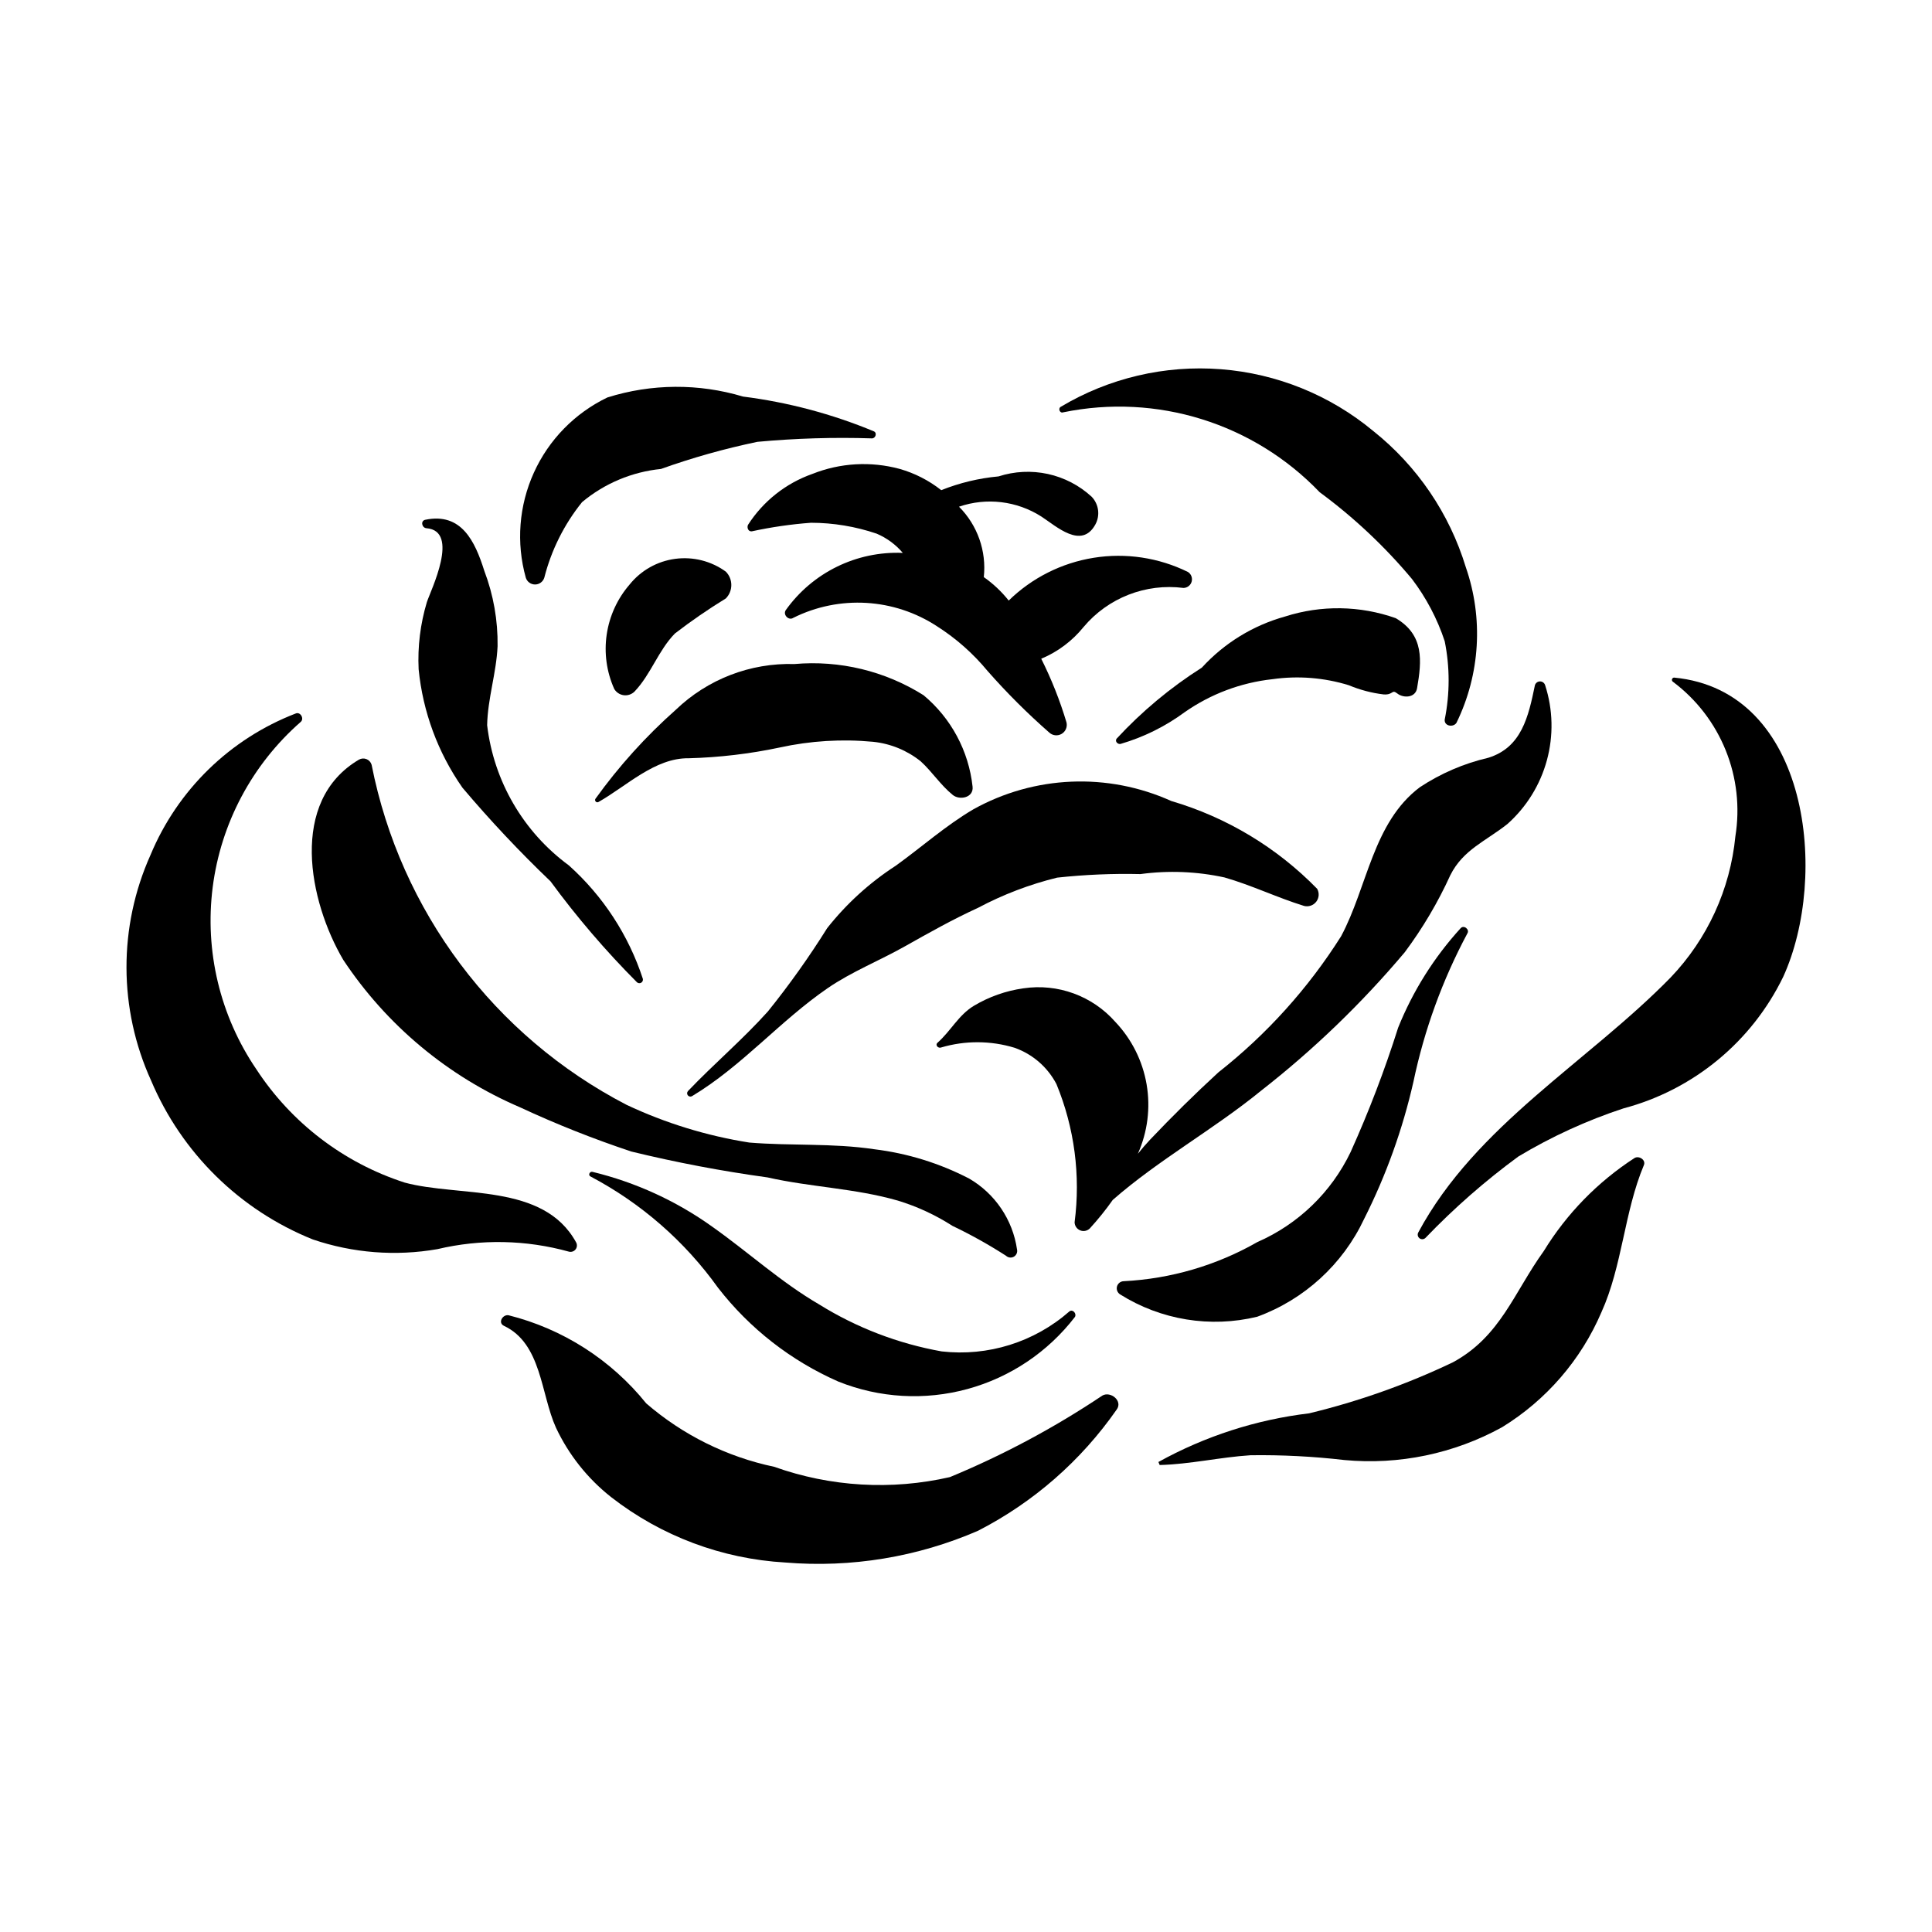 <?xml version="1.0" encoding="UTF-8"?>
<!-- Uploaded to: ICON Repo, www.svgrepo.com, Generator: ICON Repo Mixer Tools -->
<svg fill="#000000" width="800px" height="800px" version="1.1" viewBox="144 144 512 512" xmlns="http://www.w3.org/2000/svg">
 <g>
  <path d="m493.07 379.55c-10.68-10.949-24-18.961-38.672-23.277-16.859-7.613-36.332-6.789-52.488 2.227-7.234 4.25-13.695 10.004-20.496 14.906-6.934 4.484-13.086 10.078-18.203 16.559-4.797 7.664-10.039 15.035-15.707 22.074-6.648 7.41-14.309 13.891-21.176 21.094-0.293 0.312-0.316 0.793-0.055 1.133s0.73 0.438 1.109 0.234c13.293-7.984 23.301-19.945 35.988-28.648 6.332-4.344 13.719-7.277 20.414-11.051 6.422-3.617 12.695-7.152 19.406-10.219 6.629-3.523 13.668-6.211 20.957-8 7.336-0.797 14.715-1.113 22.086-0.941 7.418-1.004 14.949-0.703 22.262 0.887 7.199 2.062 13.922 5.332 21.094 7.551h-0.004c1.207 0.305 2.477-0.133 3.234-1.117 0.758-0.984 0.855-2.328 0.25-3.41z"/>
  <path d="m314.36 403.39c-3.785-11.57-10.551-21.934-19.617-30.059-12.047-8.848-19.883-22.297-21.645-37.141 0.137-7.023 2.449-13.887 2.766-20.941 0.098-6.82-1.098-13.598-3.519-19.973-2.469-7.836-6.059-15.516-15.641-13.531-1.328 0.277-0.906 2.144 0.301 2.238 8.984 0.707 1.109 16.516 0.117 19.594-1.73 5.758-2.469 11.77-2.18 17.777 1.113 11.281 5.106 22.086 11.598 31.379 7.34 8.684 15.133 16.969 23.352 24.828 6.949 9.477 14.602 18.414 22.898 26.742 0.305 0.285 0.762 0.34 1.125 0.129 0.363-0.211 0.543-0.637 0.445-1.043z"/>
  <path d="m388.75 328.24c-10.195-6.418-22.215-9.32-34.219-8.262-11.668-0.348-22.984 4.008-31.406 12.09-7.969 7.066-15.129 14.992-21.34 23.641-0.137 0.238-0.098 0.535 0.098 0.727 0.191 0.195 0.488 0.234 0.727 0.098 7.387-4.164 14.973-11.727 23.914-11.586 8.105-0.219 16.176-1.172 24.109-2.852 8.121-1.781 16.469-2.293 24.746-1.512 4.621 0.477 9.004 2.273 12.625 5.18 3.074 2.805 5.188 6.215 8.48 8.902 1.809 1.477 5.57 0.762 5.262-2.18v0.004c-1.02-9.465-5.68-18.16-12.996-24.25z"/>
  <path d="m513.88 307.82c-9.465-3.348-19.762-3.504-29.32-0.438-8.48 2.356-16.125 7.051-22.059 13.547-8.32 5.277-15.914 11.609-22.602 18.84-0.496 0.723 0.32 1.535 1.059 1.379 6.125-1.789 11.887-4.644 17.023-8.434 6.883-4.805 14.863-7.805 23.211-8.719 6.789-0.969 13.711-0.422 20.266 1.602 2.945 1.234 6.051 2.055 9.219 2.434 2.602 0.18 2.117-1.438 3.602-0.262 1.641 1.301 4.82 1.211 5.262-1.391 1.246-7.238 1.926-14.098-5.66-18.559z"/>
  <path d="m458.8 295.57c-7.731-3.801-16.445-5.113-24.949-3.754s-16.375 5.32-22.535 11.34c-1.887-2.379-4.109-4.473-6.598-6.215 0.742-6.894-1.672-13.754-6.574-18.66 7.293-2.504 15.332-1.543 21.828 2.609 3.981 2.586 10.617 8.762 14.289 2.144 1.336-2.406 0.949-5.398-0.953-7.387-3.266-3.008-7.273-5.09-11.613-6.039-4.336-0.945-8.848-0.723-13.074 0.645-5.207 0.477-10.32 1.707-15.18 3.648-3.273-2.582-7.023-4.5-11.035-5.641-7.648-2.066-15.758-1.602-23.117 1.332-7.031 2.477-13.039 7.231-17.066 13.508-0.328 0.707 0.043 1.793 0.984 1.715 5.18-1.125 10.43-1.887 15.711-2.277 5.922 0.008 11.805 0.984 17.41 2.887 2.672 1.141 5.043 2.883 6.926 5.098-12.25-0.516-23.93 5.203-31.035 15.191-0.781 1.211 0.797 2.848 2.016 2.016 12.203-6.082 26.723-5.219 38.121 2.266 5.039 3.211 9.543 7.199 13.348 11.809 5.086 5.785 10.543 11.23 16.336 16.309 0.891 0.844 2.231 0.996 3.293 0.379 1.059-0.617 1.586-1.859 1.297-3.051-1.738-5.805-3.977-11.449-6.691-16.867 4.379-1.828 8.23-4.719 11.215-8.406 6.496-7.738 16.48-11.641 26.5-10.355 1.016-0.027 1.891-0.719 2.152-1.695 0.266-0.977-0.145-2.016-1.004-2.547z"/>
  <path d="m532.45 294.3c-4.332-14.219-12.871-26.789-24.496-36.055-11.441-9.516-25.559-15.246-40.395-16.398-14.84-1.152-29.668 2.328-42.445 9.961-0.777 0.434-0.254 1.781 0.621 1.469 24.793-5.117 50.477 2.875 67.984 21.16 9.039 6.656 17.246 14.371 24.449 22.98 3.793 4.984 6.731 10.566 8.695 16.512 1.383 6.856 1.383 13.918 0 20.773-0.164 1.758 2.297 2.137 3.125 0.844h-0.004c6.285-12.871 7.172-27.719 2.465-41.246z"/>
  <path d="m375.59 258.31c-11.098-4.609-22.762-7.707-34.68-9.215-11.734-3.523-24.254-3.441-35.938 0.234-8.641 4.152-15.543 11.211-19.496 19.945-3.957 8.73-4.715 18.574-2.137 27.809 0.328 1.078 1.324 1.812 2.453 1.812 1.129 0 2.125-0.734 2.457-1.812 1.859-7.312 5.269-14.137 10.004-20.012 5.934-4.957 13.219-8.016 20.91-8.793 8.344-2.984 16.887-5.383 25.562-7.188 10.09-0.934 20.227-1.242 30.355-0.914 0.938 0.012 1.441-1.445 0.508-1.867z"/>
  <path d="m336.35 295.49c-3.871-2.809-8.672-4.023-13.414-3.391-4.742 0.629-9.059 3.055-12.062 6.781-3.25 3.746-5.363 8.348-6.086 13.258-0.727 4.906-0.035 9.922 1.996 14.449 0.539 0.906 1.469 1.516 2.516 1.652 1.047 0.133 2.098-0.219 2.852-0.961 4.375-4.598 6.289-10.875 10.707-15.395 4.332-3.332 8.836-6.434 13.492-9.289 1.941-1.973 1.941-5.137 0-7.106z"/>
  <path d="m553.48 325.59c-0.18-0.598-0.73-1.008-1.355-1.008s-1.176 0.41-1.355 1.008c-1.719 8.316-3.5 16.473-12.348 19.227h-0.004c-6.449 1.5-12.578 4.133-18.105 7.777-12.496 9.363-13.91 26.473-20.914 39.531-8.703 13.785-19.695 25.98-32.508 36.059-6.231 5.719-12.312 11.727-18.137 17.867-1.125 1.191-2.184 2.438-3.211 3.711 2.574-5.758 3.383-12.156 2.324-18.375-1.062-6.219-3.945-11.984-8.289-16.566-6.086-6.91-15.266-10.262-24.375-8.902-4.641 0.652-9.105 2.231-13.129 4.637-4.078 2.473-6.094 6.66-9.609 9.766-0.738 0.652 0.203 1.602 0.973 1.262 6.344-1.867 13.098-1.84 19.426 0.082 4.785 1.688 8.754 5.129 11.105 9.625 4.773 11.582 6.43 24.207 4.812 36.625 0.02 0.938 0.594 1.777 1.461 2.137 0.867 0.359 1.863 0.172 2.543-0.477 2.195-2.394 4.238-4.93 6.109-7.586 12.098-10.605 26.82-18.742 39.254-28.902 13.953-10.887 26.73-23.199 38.129-36.734 4.746-6.363 8.797-13.211 12.082-20.438 3.406-6.777 9.434-9.02 15.121-13.543v0.004c5.055-4.504 8.691-10.375 10.465-16.906 1.777-6.531 1.617-13.438-0.465-19.879z"/>
  <path d="m531.07 390c-7.043 7.723-12.648 16.645-16.547 26.34-3.555 11.23-7.762 22.242-12.602 32.977-5.113 10.652-13.879 19.113-24.707 23.844-10.828 6.191-22.965 9.742-35.422 10.371-0.836 0.023-1.559 0.59-1.777 1.395-0.219 0.805 0.121 1.66 0.828 2.102 10.812 6.789 23.914 8.926 36.324 5.922 12.484-4.566 22.668-13.875 28.332-25.906 5.832-11.562 10.227-23.793 13.086-36.426 2.871-13.688 7.676-26.898 14.27-39.234 0.707-1.066-0.941-2.367-1.785-1.383z"/>
  <path d="m413.52 475.1c-1.145-7.867-5.82-14.781-12.695-18.773-7.848-4.066-16.359-6.695-25.133-7.766-11.082-1.664-22.047-0.859-33.125-1.773-11.27-1.777-22.227-5.144-32.547-10.008-35.059-18.188-59.918-51.359-67.539-90.109-0.199-0.676-0.691-1.227-1.344-1.492-0.652-0.266-1.391-0.215-2.004 0.129-18.648 10.992-13.309 37.535-4.156 53.082 11.477 17.309 27.762 30.887 46.852 39.066 9.602 4.469 19.453 8.379 29.504 11.719 11.898 2.894 23.934 5.18 36.066 6.852 11.379 2.578 23.227 2.894 34.461 6.125v-0.004c5.137 1.559 10.035 3.82 14.551 6.723 4.894 2.34 9.637 4.988 14.199 7.922 0.566 0.531 1.414 0.629 2.086 0.238 0.668-0.391 1.004-1.176 0.824-1.93z"/>
  <path d="m427.41 491.53c-9.285 8.148-21.578 12-33.852 10.609-11.535-2.055-22.57-6.289-32.52-12.48-10.078-5.867-18.742-13.828-28.25-20.547h0.004c-9.566-6.852-20.359-11.793-31.793-14.562-0.707-0.176-1.223 0.879-0.516 1.223h-0.004c13.414 7.074 24.992 17.176 33.812 29.504 8.391 10.812 19.348 19.355 31.879 24.855 10.891 4.371 22.914 5.062 34.23 1.969 11.32-3.094 21.32-9.805 28.473-19.105 0.504-0.863-0.574-2.141-1.465-1.465z"/>
  <path d="m296.68 473.25c-8.68-15.871-30.891-11.914-45.477-15.863v-0.004c-16.129-5.223-29.984-15.812-39.262-30.004-9.621-14.137-13.738-31.301-11.574-48.262 2.168-16.961 10.465-32.539 23.328-43.805 0.988-0.84-0.066-2.738-1.305-2.238-17.426 6.711-31.344 20.273-38.512 37.52-8.527 19.012-8.473 40.77 0.152 59.738 8.098 19.191 23.523 34.359 42.852 42.129 10.621 3.617 21.977 4.504 33.031 2.578 11.492-2.723 23.492-2.492 34.875 0.668 0.652 0.164 1.34-0.078 1.75-0.609 0.41-0.535 0.465-1.262 0.141-1.848z"/>
  <path d="m587.67 323.57c-0.273 0-0.508 0.184-0.578 0.445s0.043 0.539 0.273 0.676c6.227 4.668 11.059 10.949 13.969 18.164 2.914 7.215 3.797 15.09 2.559 22.773-1.367 14.047-7.414 27.23-17.172 37.43-21.938 22.426-51.59 39.121-66.859 67.547-0.293 0.523-0.156 1.18 0.316 1.547 0.473 0.367 1.145 0.328 1.578-0.086 7.57-7.891 15.812-15.113 24.633-21.586 8.777-5.269 18.113-9.543 27.836-12.742 18.527-4.906 33.992-17.648 42.355-34.895 12.074-26.465 7.102-75.832-28.91-79.273z"/>
  <path d="m436.14 513.84c-12.723 8.512-26.254 15.75-40.398 21.605-15.473 3.543-31.633 2.598-46.586-2.731-12.543-2.641-24.207-8.426-33.906-16.809-9.297-11.551-22.109-19.75-36.492-23.352-1.566-0.246-2.906 2.004-1.188 2.816 9.984 4.711 9.719 18.047 13.762 26.973 3.383 7.195 8.395 13.504 14.641 18.422 13.262 10.32 29.352 16.359 46.129 17.316 17.469 1.453 35.02-1.438 51.098-8.414 14.672-7.531 27.27-18.543 36.699-32.07 1.77-2.301-1.562-4.996-3.758-3.758z"/>
  <path d="m577.18 450.88c-9.762 6.32-17.984 14.746-24.062 24.664-7.93 11-11.441 22.633-24.121 29.5-12.188 5.812-24.945 10.336-38.07 13.504-14.02 1.676-27.582 6.055-39.934 12.895l0.332 0.801c8.055-0.203 16.02-2.074 24.082-2.59 8.309-0.113 16.617 0.312 24.871 1.27 14.477 1.352 29.027-1.672 41.77-8.684 11.715-7.188 20.918-17.828 26.336-30.461 5.566-12.285 6.047-26.617 11.262-39.008 0.59-1.41-1.312-2.57-2.465-1.891z"/>
 </g>
</svg>